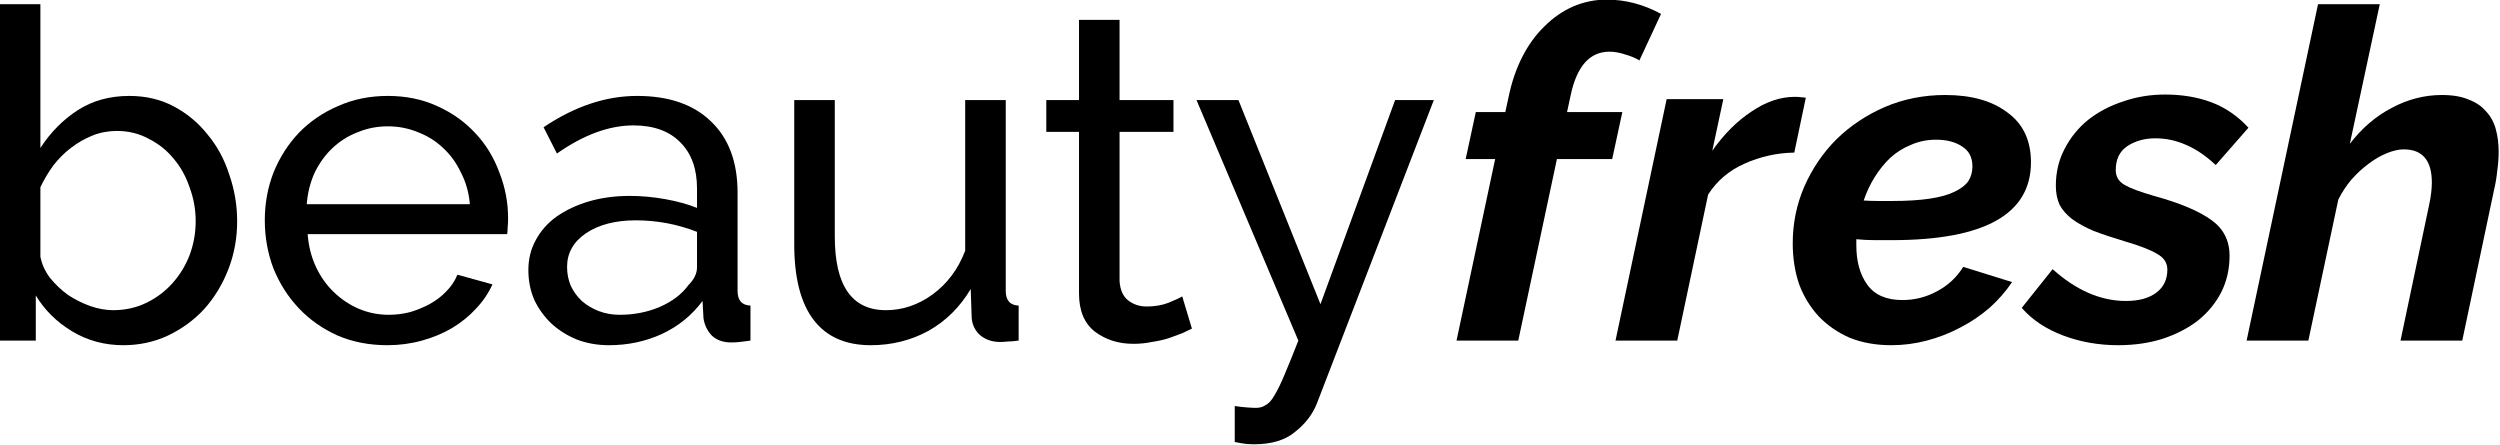 <svg xmlns="http://www.w3.org/2000/svg" xmlns:xlink="http://www.w3.org/1999/xlink" xmlns:serif="http://www.serif.com/" width="100%" height="100%" viewBox="0 0 697 124" xml:space="preserve" style="fill-rule:evenodd;clip-rule:evenodd;stroke-linejoin:round;stroke-miterlimit:2;">    <g id="Gruppo2" transform="matrix(2.288,0,0,3.294,-617.337,-1208.56)">        <path d="M284.844,396.115C282.561,396.115 280.483,395.725 278.611,394.945C276.74,394.165 275.261,393.151 274.176,391.903L274.176,395.725L269.796,395.725L269.796,367.255L274.737,367.255L274.737,379.423C275.972,378.097 277.489,377.031 279.285,376.225C281.082,375.419 283.178,375.016 285.574,375.016C287.595,375.016 289.411,375.315 291.02,375.913C292.63,376.511 293.996,377.304 295.119,378.292C296.28,379.254 297.159,380.385 297.758,381.685C298.395,382.959 298.713,384.272 298.713,385.624C298.713,387.054 298.357,388.406 297.646,389.68C296.935,390.954 295.961,392.072 294.726,393.034C293.491,393.97 292.012,394.724 290.29,395.296C288.606,395.842 286.79,396.115 284.844,396.115ZM283.609,393.151C285.069,393.151 286.416,392.943 287.651,392.527C288.887,392.111 289.953,391.552 290.852,390.85C291.75,390.148 292.443,389.355 292.929,388.471C293.416,387.561 293.659,386.612 293.659,385.624C293.659,384.636 293.416,383.687 292.929,382.777C292.48,381.841 291.825,381.022 290.964,380.32C290.141,379.618 289.13,379.059 287.932,378.643C286.772,378.201 285.48,377.98 284.058,377.98C283.01,377.98 282.018,378.11 281.082,378.37C280.146,378.63 279.267,378.981 278.443,379.423C277.657,379.839 276.946,380.333 276.309,380.905C275.71,381.477 275.186,382.088 274.737,382.738L274.737,388.627C274.924,389.277 275.317,389.875 275.916,390.421C276.553,390.967 277.283,391.448 278.106,391.864C278.967,392.254 279.865,392.566 280.801,392.8C281.775,393.034 282.71,393.151 283.609,393.151Z" style="fill-rule:nonzero;"></path>        <path d="M317.017,396.115C314.809,396.115 312.787,395.842 310.953,395.296C309.119,394.724 307.547,393.957 306.237,392.995C304.926,392.033 303.897,390.915 303.148,389.641C302.437,388.341 302.082,386.976 302.082,385.546C302.082,384.116 302.437,382.764 303.148,381.49C303.897,380.216 304.926,379.098 306.237,378.136C307.584,377.174 309.175,376.42 311.009,375.874C312.843,375.302 314.865,375.016 317.073,375.016C319.282,375.016 321.284,375.302 323.081,375.874C324.915,376.446 326.469,377.213 327.742,378.175C329.014,379.111 329.987,380.216 330.661,381.49C331.372,382.738 331.728,384.038 331.728,385.39C331.728,385.676 331.709,385.936 331.672,386.17C331.672,386.404 331.653,386.586 331.616,386.716L307.303,386.716C307.416,387.73 307.753,388.653 308.314,389.485C308.876,390.317 309.606,391.032 310.504,391.63C311.402,392.228 312.413,392.696 313.536,393.034C314.696,393.372 315.913,393.541 317.186,393.541C318.084,393.541 318.964,393.463 319.825,393.307C320.685,393.125 321.49,392.891 322.239,392.605C322.988,392.319 323.643,391.968 324.204,391.552C324.803,391.136 325.252,390.668 325.552,390.148L329.819,390.967C329.332,391.721 328.659,392.41 327.798,393.034C326.974,393.658 326.001,394.204 324.878,394.672C323.792,395.114 322.576,395.465 321.228,395.725C319.881,395.985 318.477,396.115 317.017,396.115ZM327.068,384.181C326.955,383.219 326.6,382.335 326.001,381.529C325.439,380.697 324.709,379.995 323.811,379.423C322.95,378.851 321.939,378.409 320.779,378.097C319.619,377.759 318.383,377.59 317.073,377.59C315.763,377.59 314.528,377.759 313.367,378.097C312.207,378.409 311.178,378.864 310.279,379.462C309.418,380.034 308.707,380.723 308.146,381.529C307.622,382.335 307.303,383.219 307.191,384.181L327.068,384.181Z" style="fill-rule:nonzero;"></path>        <path d="M344.025,396.115C342.64,396.115 341.348,395.959 340.15,395.647C338.953,395.309 337.904,394.854 337.006,394.282C336.145,393.71 335.453,393.047 334.929,392.293C334.442,391.513 334.199,390.668 334.199,389.758C334.199,388.822 334.498,387.977 335.097,387.223C335.696,386.443 336.538,385.78 337.624,385.234C338.747,384.688 340.057,384.259 341.554,383.947C343.089,383.635 344.755,383.479 346.551,383.479C347.974,383.479 349.415,383.57 350.875,383.752C352.335,383.934 353.626,384.181 354.749,384.493L354.749,382.855C354.749,381.191 354.075,379.891 352.728,378.955C351.38,377.993 349.471,377.512 347,377.512C344.043,377.512 340.936,378.305 337.68,379.891L336.051,377.668C339.832,375.9 343.632,375.016 347.45,375.016C351.305,375.016 354.3,375.731 356.433,377.161C358.605,378.591 359.69,380.606 359.69,383.206L359.69,391.513C359.69,392.319 360.214,392.735 361.262,392.761L361.262,395.725C360.738,395.777 360.308,395.816 359.971,395.842C359.634,395.868 359.278,395.881 358.904,395.881C357.931,395.881 357.145,395.686 356.546,395.296C355.984,394.88 355.647,394.386 355.535,393.814L355.423,392.371C354.113,393.593 352.447,394.529 350.426,395.179C348.442,395.803 346.308,396.115 344.025,396.115ZM345.316,393.541C347.075,393.541 348.704,393.32 350.201,392.878C351.736,392.41 352.896,391.799 353.682,391.045C354.393,390.551 354.749,390.044 354.749,389.524L354.749,386.521C352.353,385.871 349.864,385.546 347.281,385.546C344.811,385.546 342.789,385.91 341.217,386.638C339.682,387.366 338.915,388.315 338.915,389.485C338.915,390.057 339.065,390.59 339.364,391.084C339.701,391.578 340.15,392.007 340.712,392.371C341.311,392.735 342.003,393.021 342.789,393.229C343.575,393.437 344.418,393.541 345.316,393.541Z" style="fill-rule:nonzero;"></path>        <path d="M375.917,396.115C372.848,396.115 370.527,395.4 368.955,393.97C367.382,392.54 366.596,390.408 366.596,387.574L366.596,375.367L371.537,375.367L371.537,386.911C371.537,391.071 373.615,393.151 377.77,393.151C379.791,393.151 381.682,392.709 383.441,391.825C385.238,390.915 386.567,389.68 387.427,388.12L387.427,375.367L392.369,375.367L392.369,391.513C392.369,392.319 392.893,392.735 393.941,392.761L393.941,395.725C393.379,395.777 392.93,395.803 392.593,395.803C392.294,395.829 391.994,395.842 391.695,395.842C390.722,395.842 389.898,395.647 389.224,395.257C388.588,394.841 388.251,394.334 388.214,393.736L388.101,391.357C386.791,392.891 385.069,394.074 382.936,394.906C380.802,395.712 378.462,396.115 375.917,396.115Z" style="fill-rule:nonzero;"></path>        <path d="M415.053,394.711C414.753,394.815 414.36,394.945 413.873,395.101C413.387,395.231 412.825,395.374 412.189,395.53C411.59,395.66 410.916,395.764 410.168,395.842C409.456,395.946 408.708,395.998 407.922,395.998C406.125,395.998 404.572,395.66 403.261,394.984C401.951,394.282 401.296,393.203 401.296,391.747L401.296,378.058L397.31,378.058L397.31,375.367L401.296,375.367L401.296,368.581L406.237,368.581L406.237,375.367L412.807,375.367L412.807,378.058L406.237,378.058L406.237,390.694C406.312,391.448 406.668,391.994 407.304,392.332C407.94,392.67 408.689,392.839 409.55,392.839C410.523,392.839 411.403,392.735 412.189,392.527C413.013,392.293 413.574,392.111 413.873,391.981L415.053,394.711Z" style="fill-rule:nonzero;"></path>        <path d="M420.274,401.263C420.761,401.315 421.248,401.354 421.734,401.38C422.221,401.406 422.595,401.419 422.857,401.419C423.306,401.419 423.699,401.341 424.036,401.185C424.411,401.055 424.766,400.782 425.103,400.366C425.477,399.95 425.889,399.365 426.338,398.611C426.788,397.883 427.349,396.921 428.023,395.725L415.614,375.367L420.724,375.367L430.718,392.644L439.814,375.367L444.531,375.367L430.269,401.068C429.745,401.978 428.865,402.771 427.63,403.447C426.432,404.149 424.766,404.5 422.633,404.5C422.296,404.5 421.94,404.487 421.566,404.461C421.229,404.435 420.798,404.383 420.274,404.305L420.274,401.263Z" style="fill-rule:nonzero;"></path>    </g>    <g id="Gruppo1" transform="matrix(2.288,0,0,3.294,-207.195,-1208.56)">        <g transform="matrix(1,0,0,1,0.874,0)">            <path d="M271.874,380.359L268.28,380.359L269.515,376.381L273.109,376.381L273.502,375.133C273.876,373.859 274.438,372.715 275.186,371.701C275.935,370.687 276.833,369.829 277.882,369.127C278.93,368.399 280.09,367.84 281.363,367.45C282.673,367.06 284.039,366.865 285.462,366.865C287.745,366.865 289.953,367.268 292.087,368.074L289.448,372.013C288.962,371.805 288.381,371.636 287.708,371.506C287.034,371.35 286.397,371.272 285.799,371.272C283.403,371.272 281.831,372.494 281.082,374.938L280.633,376.381L287.371,376.381L286.135,380.359L279.398,380.359L274.688,395.724L267.165,395.724L271.874,380.359Z" style="fill-rule:nonzero;"></path>        </g>        <g transform="matrix(1,0,0,1,2.287,0)">            <path d="M291.357,375.289L298.263,375.289L296.916,379.657C298.338,378.253 299.929,377.148 301.689,376.342C303.448,375.51 305.207,375.094 306.967,375.094C307.341,375.094 307.622,375.107 307.809,375.133C307.996,375.133 308.164,375.146 308.314,375.172L306.91,379.813C304.777,379.839 302.755,380.151 300.846,380.749C298.975,381.321 297.496,382.192 296.411,383.362L292.649,395.725L285.125,395.725L291.357,375.289Z" style="fill-rule:nonzero;"></path>        </g>        <g transform="matrix(1,0,0,1,3.725,0)">            <path d="M317.298,396.115C315.426,396.115 313.742,395.907 312.244,395.491C310.785,395.049 309.531,394.451 308.483,393.697C307.434,392.917 306.63,392.007 306.068,390.967C305.544,389.901 305.282,388.744 305.282,387.496C305.282,385.806 305.75,384.207 306.686,382.699C307.659,381.165 308.969,379.826 310.616,378.682C312.301,377.538 314.266,376.628 316.512,375.952C318.795,375.276 321.247,374.938 323.867,374.938C327.049,374.938 329.576,375.432 331.447,376.42C333.356,377.382 334.311,378.786 334.311,380.632C334.311,385.026 328.659,387.223 317.354,387.223L315.277,387.223C314.565,387.223 313.817,387.197 313.031,387.145L313.031,387.652C313.031,389.03 313.48,390.148 314.378,391.006C315.277,391.864 316.699,392.293 318.645,392.293C320.143,392.293 321.546,392.046 322.857,391.552C324.204,391.058 325.271,390.369 326.057,389.485L332.009,390.772C331.26,391.552 330.343,392.28 329.258,392.956C328.172,393.606 326.974,394.165 325.664,394.633C324.391,395.101 323.044,395.465 321.621,395.725C320.199,395.985 318.758,396.115 317.298,396.115ZM322.744,378.721C321.659,378.721 320.648,378.864 319.712,379.15C318.776,379.41 317.934,379.774 317.186,380.242C316.474,380.71 315.838,381.256 315.277,381.88C314.715,382.504 314.266,383.167 313.929,383.869C314.528,383.895 315.108,383.908 315.67,383.908L317.41,383.908C319.207,383.908 320.723,383.843 321.958,383.713C323.231,383.583 324.242,383.388 324.99,383.128C325.776,382.868 326.338,382.569 326.675,382.231C327.012,381.867 327.18,381.451 327.18,380.983C327.18,380.229 326.768,379.67 325.945,379.306C325.121,378.916 324.054,378.721 322.744,378.721Z" style="fill-rule:nonzero;"></path>        </g>        <g transform="matrix(1,0,0,1,3.725,0)">            <path d="M344.923,396.115C342.565,396.115 340.338,395.842 338.241,395.296C336.145,394.75 334.461,393.97 333.188,392.956L336.95,389.68C339.832,391.474 342.808,392.371 345.878,392.371C347.45,392.371 348.685,392.137 349.583,391.669C350.482,391.201 350.931,390.551 350.931,389.719C350.931,389.147 350.519,388.705 349.696,388.393C348.91,388.055 347.618,387.704 345.821,387.34C344.324,387.028 343.033,386.729 341.947,386.443C340.899,386.131 340.019,385.793 339.308,385.429C338.634,385.065 338.129,384.662 337.792,384.22C337.493,383.752 337.343,383.219 337.343,382.621C337.343,381.477 337.699,380.437 338.41,379.501C339.121,378.539 340.075,377.72 341.273,377.044C342.509,376.368 343.931,375.848 345.541,375.484C347.15,375.094 348.853,374.899 350.65,374.899C352.746,374.899 354.637,375.12 356.321,375.562C358.006,376.004 359.503,376.719 360.813,377.707L356.826,380.866C355.629,380.086 354.412,379.514 353.177,379.15C351.979,378.786 350.744,378.604 349.471,378.604C348.161,378.604 347.019,378.825 346.046,379.267C345.11,379.709 344.642,380.385 344.642,381.295C344.642,381.841 344.998,382.257 345.709,382.543C346.42,382.829 347.618,383.141 349.303,383.479C352.447,384.077 354.768,384.753 356.265,385.507C357.762,386.235 358.511,387.249 358.511,388.549C358.511,389.667 358.174,390.694 357.5,391.63C356.826,392.54 355.891,393.333 354.693,394.009C353.495,394.659 352.054,395.179 350.369,395.569C348.722,395.933 346.907,396.115 344.923,396.115Z" style="fill-rule:nonzero;"></path>        </g>        <g transform="matrix(1,0,0,1,3.725,0)">            <path d="M369.291,367.255L376.815,367.255L373.166,379.072C374.626,377.746 376.329,376.732 378.275,376.03C380.222,375.302 382.262,374.938 384.395,374.938C385.706,374.938 386.791,375.068 387.652,375.328C388.55,375.562 389.262,375.9 389.786,376.342C390.347,376.758 390.74,377.265 390.965,377.863C391.189,378.435 391.302,379.059 391.302,379.735C391.302,380.255 391.246,380.788 391.133,381.334C391.058,381.88 390.927,382.426 390.74,382.972L386.866,395.725L379.342,395.725L382.823,384.259C383.048,383.531 383.16,382.894 383.16,382.348C383.16,380.476 382.018,379.54 379.735,379.54C379.136,379.54 378.462,379.644 377.714,379.852C376.965,380.06 376.216,380.359 375.468,380.749C374.757,381.113 374.064,381.555 373.39,382.075C372.754,382.595 372.211,383.167 371.762,383.791L368.112,395.725L360.588,395.725L369.291,367.255Z" style="fill-rule:nonzero;"></path>        </g>    </g></svg>